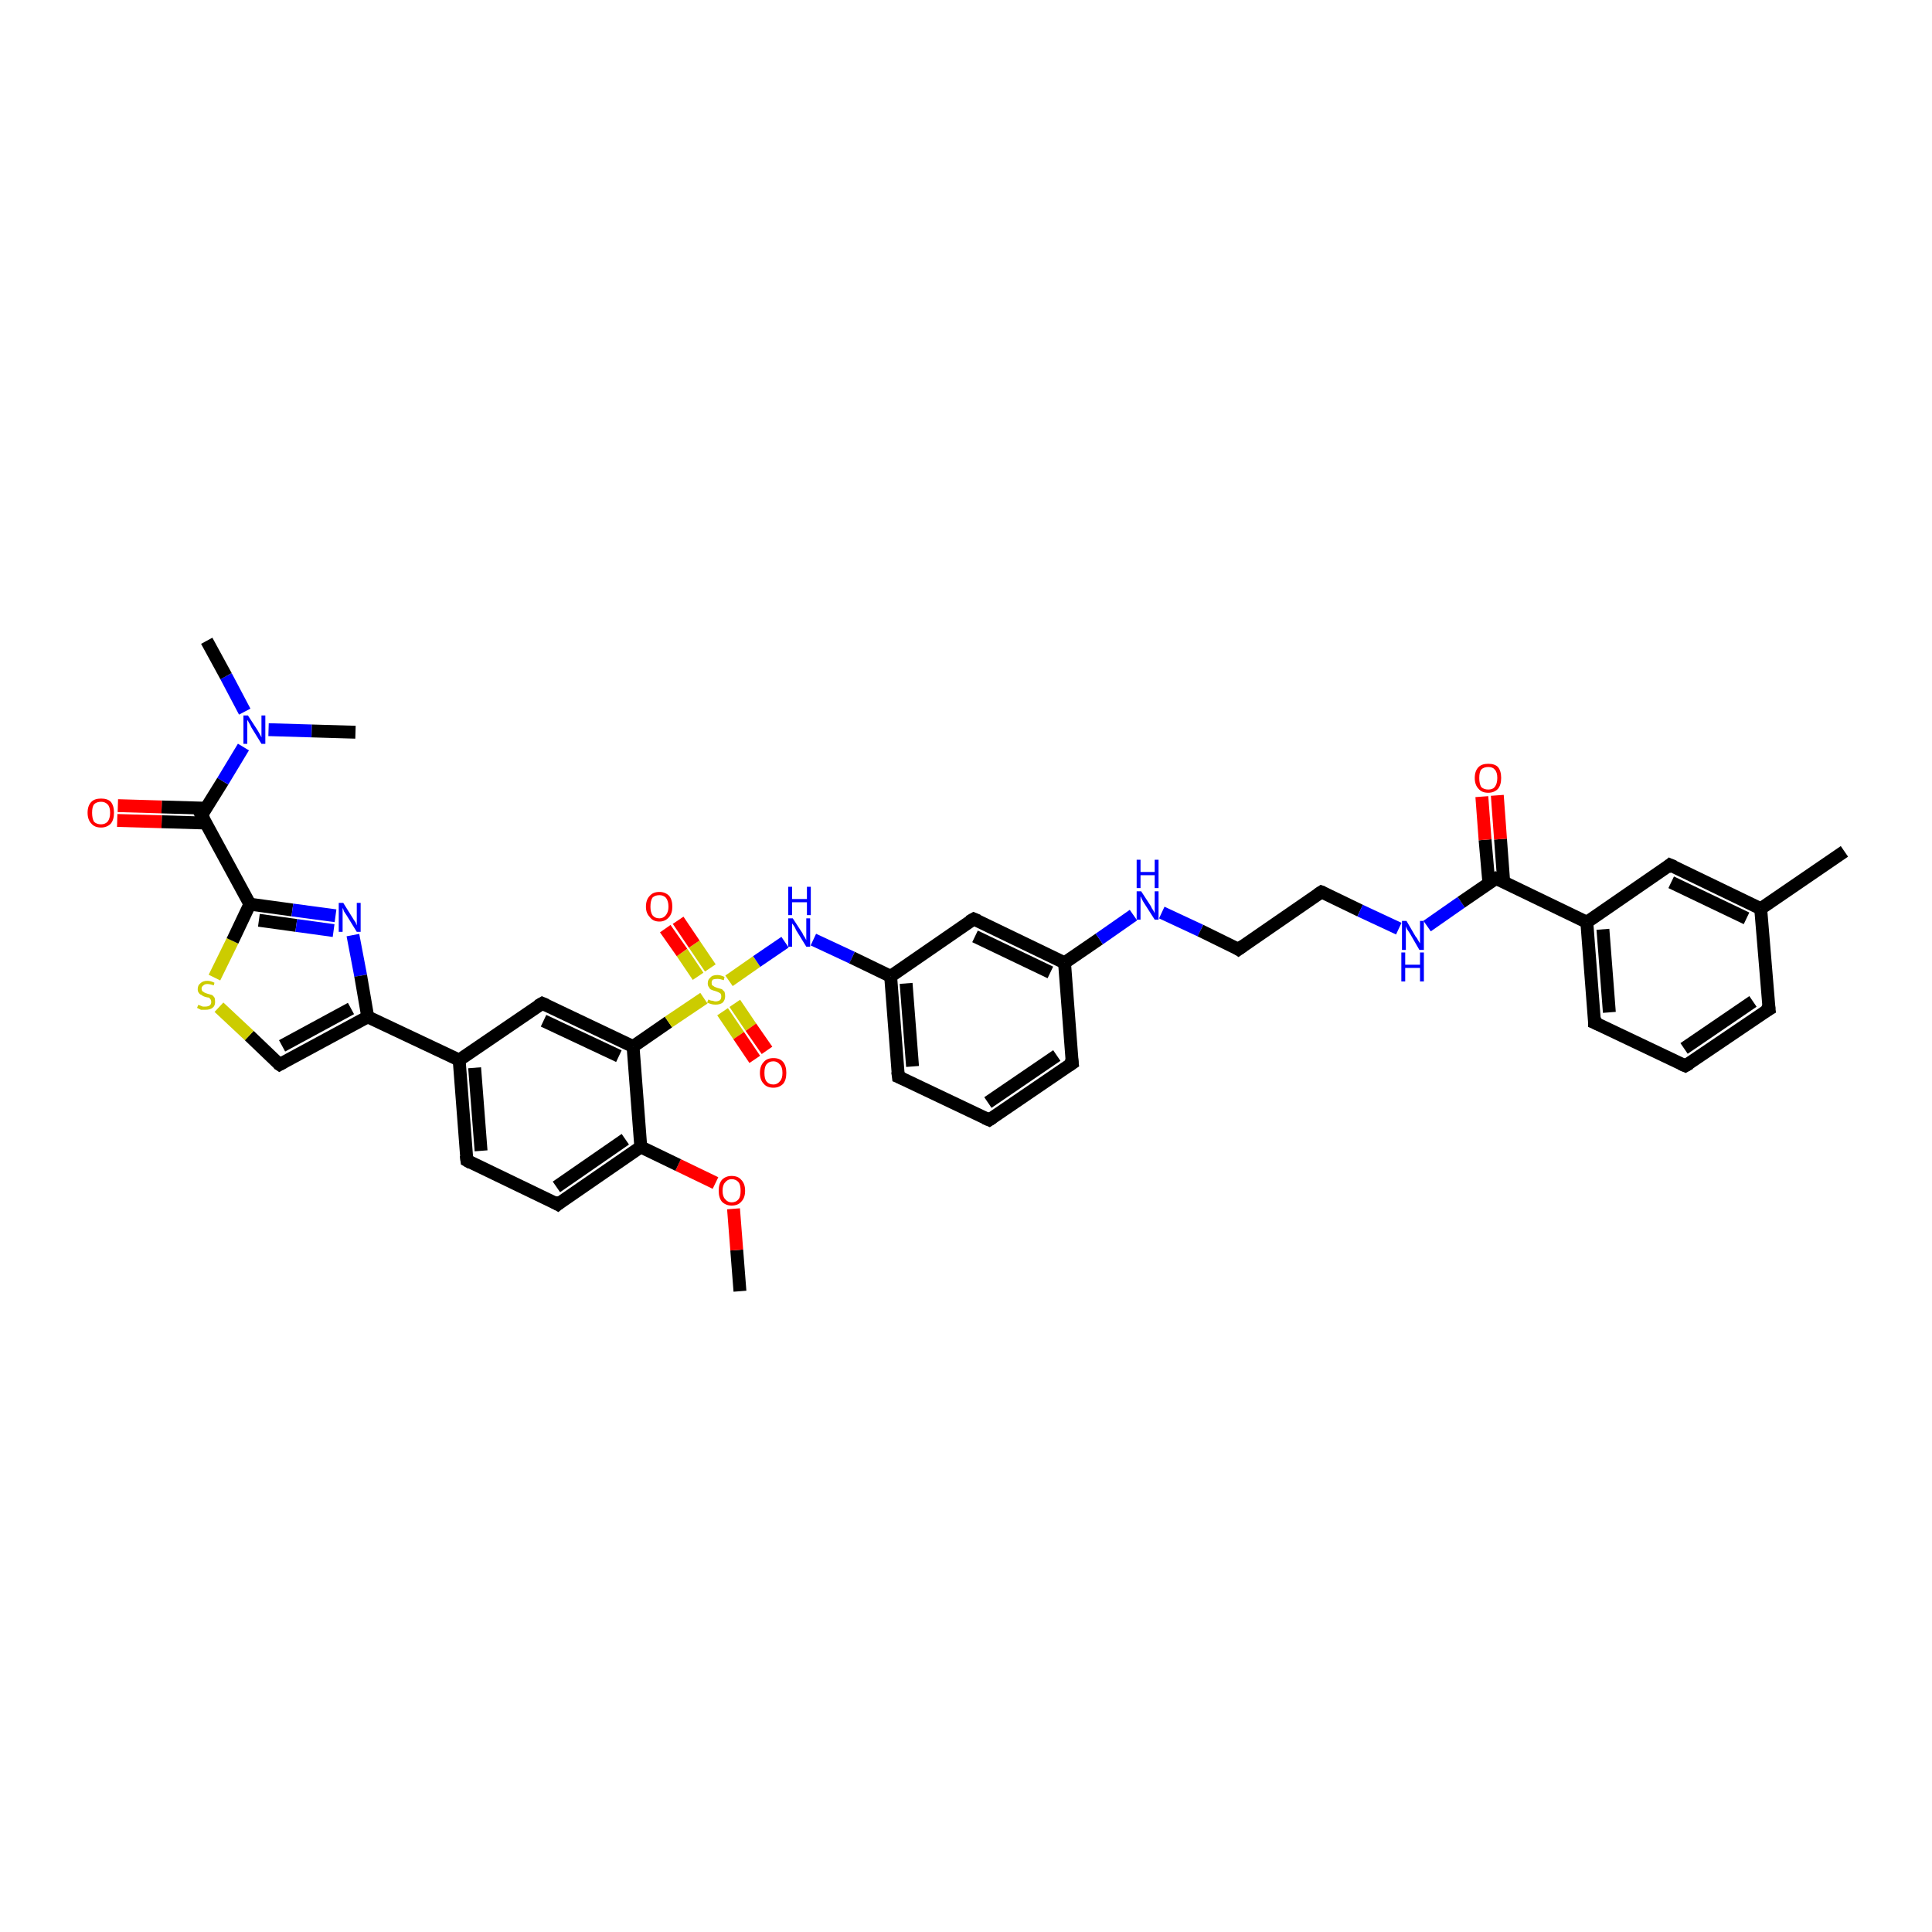 <?xml version='1.0' encoding='iso-8859-1'?>
<svg version='1.1' baseProfile='full'
              xmlns='http://www.w3.org/2000/svg'
                      xmlns:rdkit='http://www.rdkit.org/xml'
                      xmlns:xlink='http://www.w3.org/1999/xlink'
                  xml:space='preserve'
width='300px' height='300px' viewBox='0 0 300 300'>
<!-- END OF HEADER -->
<rect style='opacity:1.0;fill:#FFFFFF;stroke:none' width='300.0' height='300.0' x='0.0' y='0.0'> </rect>
<path class='bond-0 atom-0 atom-1' d='M 114.9,200.5 L 114.4,194.1' style='fill:none;fill-rule:evenodd;stroke:#000000;stroke-width:2.0px;stroke-linecap:butt;stroke-linejoin:miter;stroke-opacity:1' />
<path class='bond-0 atom-0 atom-1' d='M 114.4,194.1 L 113.9,187.7' style='fill:none;fill-rule:evenodd;stroke:#FF0000;stroke-width:2.0px;stroke-linecap:butt;stroke-linejoin:miter;stroke-opacity:1' />
<path class='bond-1 atom-1 atom-2' d='M 111.1,183.7 L 105.3,180.9' style='fill:none;fill-rule:evenodd;stroke:#FF0000;stroke-width:2.0px;stroke-linecap:butt;stroke-linejoin:miter;stroke-opacity:1' />
<path class='bond-1 atom-1 atom-2' d='M 105.3,180.9 L 99.5,178.1' style='fill:none;fill-rule:evenodd;stroke:#000000;stroke-width:2.0px;stroke-linecap:butt;stroke-linejoin:miter;stroke-opacity:1' />
<path class='bond-2 atom-2 atom-3' d='M 99.5,178.1 L 86.6,187.0' style='fill:none;fill-rule:evenodd;stroke:#000000;stroke-width:2.0px;stroke-linecap:butt;stroke-linejoin:miter;stroke-opacity:1' />
<path class='bond-2 atom-2 atom-3' d='M 97.1,176.9 L 86.4,184.3' style='fill:none;fill-rule:evenodd;stroke:#000000;stroke-width:2.0px;stroke-linecap:butt;stroke-linejoin:miter;stroke-opacity:1' />
<path class='bond-3 atom-3 atom-4' d='M 86.6,187.0 L 72.5,180.2' style='fill:none;fill-rule:evenodd;stroke:#000000;stroke-width:2.0px;stroke-linecap:butt;stroke-linejoin:miter;stroke-opacity:1' />
<path class='bond-4 atom-4 atom-5' d='M 72.5,180.2 L 71.3,164.6' style='fill:none;fill-rule:evenodd;stroke:#000000;stroke-width:2.0px;stroke-linecap:butt;stroke-linejoin:miter;stroke-opacity:1' />
<path class='bond-4 atom-4 atom-5' d='M 74.7,178.7 L 73.7,165.8' style='fill:none;fill-rule:evenodd;stroke:#000000;stroke-width:2.0px;stroke-linecap:butt;stroke-linejoin:miter;stroke-opacity:1' />
<path class='bond-5 atom-5 atom-6' d='M 71.3,164.6 L 84.2,155.8' style='fill:none;fill-rule:evenodd;stroke:#000000;stroke-width:2.0px;stroke-linecap:butt;stroke-linejoin:miter;stroke-opacity:1' />
<path class='bond-6 atom-6 atom-7' d='M 84.2,155.8 L 98.3,162.5' style='fill:none;fill-rule:evenodd;stroke:#000000;stroke-width:2.0px;stroke-linecap:butt;stroke-linejoin:miter;stroke-opacity:1' />
<path class='bond-6 atom-6 atom-7' d='M 84.4,158.5 L 96.1,164.0' style='fill:none;fill-rule:evenodd;stroke:#000000;stroke-width:2.0px;stroke-linecap:butt;stroke-linejoin:miter;stroke-opacity:1' />
<path class='bond-7 atom-7 atom-8' d='M 98.3,162.5 L 103.8,158.7' style='fill:none;fill-rule:evenodd;stroke:#000000;stroke-width:2.0px;stroke-linecap:butt;stroke-linejoin:miter;stroke-opacity:1' />
<path class='bond-7 atom-7 atom-8' d='M 103.8,158.7 L 109.3,155.0' style='fill:none;fill-rule:evenodd;stroke:#CCCC00;stroke-width:2.0px;stroke-linecap:butt;stroke-linejoin:miter;stroke-opacity:1' />
<path class='bond-8 atom-8 atom-9' d='M 110.3,150.3 L 107.8,146.6' style='fill:none;fill-rule:evenodd;stroke:#CCCC00;stroke-width:2.0px;stroke-linecap:butt;stroke-linejoin:miter;stroke-opacity:1' />
<path class='bond-8 atom-8 atom-9' d='M 107.8,146.6 L 105.3,142.9' style='fill:none;fill-rule:evenodd;stroke:#FF0000;stroke-width:2.0px;stroke-linecap:butt;stroke-linejoin:miter;stroke-opacity:1' />
<path class='bond-8 atom-8 atom-9' d='M 108.4,151.6 L 105.9,147.9' style='fill:none;fill-rule:evenodd;stroke:#CCCC00;stroke-width:2.0px;stroke-linecap:butt;stroke-linejoin:miter;stroke-opacity:1' />
<path class='bond-8 atom-8 atom-9' d='M 105.9,147.9 L 103.3,144.2' style='fill:none;fill-rule:evenodd;stroke:#FF0000;stroke-width:2.0px;stroke-linecap:butt;stroke-linejoin:miter;stroke-opacity:1' />
<path class='bond-9 atom-8 atom-10' d='M 112.2,157.1 L 114.7,160.8' style='fill:none;fill-rule:evenodd;stroke:#CCCC00;stroke-width:2.0px;stroke-linecap:butt;stroke-linejoin:miter;stroke-opacity:1' />
<path class='bond-9 atom-8 atom-10' d='M 114.7,160.8 L 117.2,164.5' style='fill:none;fill-rule:evenodd;stroke:#FF0000;stroke-width:2.0px;stroke-linecap:butt;stroke-linejoin:miter;stroke-opacity:1' />
<path class='bond-9 atom-8 atom-10' d='M 114.1,155.8 L 116.6,159.5' style='fill:none;fill-rule:evenodd;stroke:#CCCC00;stroke-width:2.0px;stroke-linecap:butt;stroke-linejoin:miter;stroke-opacity:1' />
<path class='bond-9 atom-8 atom-10' d='M 116.6,159.5 L 119.1,163.1' style='fill:none;fill-rule:evenodd;stroke:#FF0000;stroke-width:2.0px;stroke-linecap:butt;stroke-linejoin:miter;stroke-opacity:1' />
<path class='bond-10 atom-8 atom-11' d='M 113.2,152.3 L 117.5,149.3' style='fill:none;fill-rule:evenodd;stroke:#CCCC00;stroke-width:2.0px;stroke-linecap:butt;stroke-linejoin:miter;stroke-opacity:1' />
<path class='bond-10 atom-8 atom-11' d='M 117.5,149.3 L 121.9,146.3' style='fill:none;fill-rule:evenodd;stroke:#0000FF;stroke-width:2.0px;stroke-linecap:butt;stroke-linejoin:miter;stroke-opacity:1' />
<path class='bond-11 atom-11 atom-12' d='M 126.3,145.9 L 132.3,148.7' style='fill:none;fill-rule:evenodd;stroke:#0000FF;stroke-width:2.0px;stroke-linecap:butt;stroke-linejoin:miter;stroke-opacity:1' />
<path class='bond-11 atom-11 atom-12' d='M 132.3,148.7 L 138.3,151.6' style='fill:none;fill-rule:evenodd;stroke:#000000;stroke-width:2.0px;stroke-linecap:butt;stroke-linejoin:miter;stroke-opacity:1' />
<path class='bond-12 atom-12 atom-13' d='M 138.3,151.6 L 139.5,167.2' style='fill:none;fill-rule:evenodd;stroke:#000000;stroke-width:2.0px;stroke-linecap:butt;stroke-linejoin:miter;stroke-opacity:1' />
<path class='bond-12 atom-12 atom-13' d='M 140.7,152.7 L 141.7,165.6' style='fill:none;fill-rule:evenodd;stroke:#000000;stroke-width:2.0px;stroke-linecap:butt;stroke-linejoin:miter;stroke-opacity:1' />
<path class='bond-13 atom-13 atom-14' d='M 139.5,167.2 L 153.6,173.9' style='fill:none;fill-rule:evenodd;stroke:#000000;stroke-width:2.0px;stroke-linecap:butt;stroke-linejoin:miter;stroke-opacity:1' />
<path class='bond-14 atom-14 atom-15' d='M 153.6,173.9 L 166.5,165.1' style='fill:none;fill-rule:evenodd;stroke:#000000;stroke-width:2.0px;stroke-linecap:butt;stroke-linejoin:miter;stroke-opacity:1' />
<path class='bond-14 atom-14 atom-15' d='M 153.4,171.2 L 164.1,163.9' style='fill:none;fill-rule:evenodd;stroke:#000000;stroke-width:2.0px;stroke-linecap:butt;stroke-linejoin:miter;stroke-opacity:1' />
<path class='bond-15 atom-15 atom-16' d='M 166.5,165.1 L 165.3,149.5' style='fill:none;fill-rule:evenodd;stroke:#000000;stroke-width:2.0px;stroke-linecap:butt;stroke-linejoin:miter;stroke-opacity:1' />
<path class='bond-16 atom-16 atom-17' d='M 165.3,149.5 L 170.7,145.8' style='fill:none;fill-rule:evenodd;stroke:#000000;stroke-width:2.0px;stroke-linecap:butt;stroke-linejoin:miter;stroke-opacity:1' />
<path class='bond-16 atom-16 atom-17' d='M 170.7,145.8 L 176.0,142.1' style='fill:none;fill-rule:evenodd;stroke:#0000FF;stroke-width:2.0px;stroke-linecap:butt;stroke-linejoin:miter;stroke-opacity:1' />
<path class='bond-17 atom-17 atom-18' d='M 180.4,141.7 L 186.4,144.5' style='fill:none;fill-rule:evenodd;stroke:#0000FF;stroke-width:2.0px;stroke-linecap:butt;stroke-linejoin:miter;stroke-opacity:1' />
<path class='bond-17 atom-17 atom-18' d='M 186.4,144.5 L 192.3,147.4' style='fill:none;fill-rule:evenodd;stroke:#000000;stroke-width:2.0px;stroke-linecap:butt;stroke-linejoin:miter;stroke-opacity:1' />
<path class='bond-18 atom-18 atom-19' d='M 192.3,147.4 L 205.2,138.5' style='fill:none;fill-rule:evenodd;stroke:#000000;stroke-width:2.0px;stroke-linecap:butt;stroke-linejoin:miter;stroke-opacity:1' />
<path class='bond-19 atom-19 atom-20' d='M 205.2,138.5 L 211.2,141.4' style='fill:none;fill-rule:evenodd;stroke:#000000;stroke-width:2.0px;stroke-linecap:butt;stroke-linejoin:miter;stroke-opacity:1' />
<path class='bond-19 atom-19 atom-20' d='M 211.2,141.4 L 217.2,144.2' style='fill:none;fill-rule:evenodd;stroke:#0000FF;stroke-width:2.0px;stroke-linecap:butt;stroke-linejoin:miter;stroke-opacity:1' />
<path class='bond-20 atom-20 atom-21' d='M 221.6,143.8 L 226.9,140.1' style='fill:none;fill-rule:evenodd;stroke:#0000FF;stroke-width:2.0px;stroke-linecap:butt;stroke-linejoin:miter;stroke-opacity:1' />
<path class='bond-20 atom-20 atom-21' d='M 226.9,140.1 L 232.3,136.4' style='fill:none;fill-rule:evenodd;stroke:#000000;stroke-width:2.0px;stroke-linecap:butt;stroke-linejoin:miter;stroke-opacity:1' />
<path class='bond-21 atom-21 atom-22' d='M 233.5,137.0 L 233.0,130.3' style='fill:none;fill-rule:evenodd;stroke:#000000;stroke-width:2.0px;stroke-linecap:butt;stroke-linejoin:miter;stroke-opacity:1' />
<path class='bond-21 atom-21 atom-22' d='M 233.0,130.3 L 232.5,123.5' style='fill:none;fill-rule:evenodd;stroke:#FF0000;stroke-width:2.0px;stroke-linecap:butt;stroke-linejoin:miter;stroke-opacity:1' />
<path class='bond-21 atom-21 atom-22' d='M 231.2,137.2 L 230.6,130.4' style='fill:none;fill-rule:evenodd;stroke:#000000;stroke-width:2.0px;stroke-linecap:butt;stroke-linejoin:miter;stroke-opacity:1' />
<path class='bond-21 atom-21 atom-22' d='M 230.6,130.4 L 230.1,123.7' style='fill:none;fill-rule:evenodd;stroke:#FF0000;stroke-width:2.0px;stroke-linecap:butt;stroke-linejoin:miter;stroke-opacity:1' />
<path class='bond-22 atom-21 atom-23' d='M 232.3,136.4 L 246.4,143.2' style='fill:none;fill-rule:evenodd;stroke:#000000;stroke-width:2.0px;stroke-linecap:butt;stroke-linejoin:miter;stroke-opacity:1' />
<path class='bond-23 atom-23 atom-24' d='M 246.4,143.2 L 247.6,158.8' style='fill:none;fill-rule:evenodd;stroke:#000000;stroke-width:2.0px;stroke-linecap:butt;stroke-linejoin:miter;stroke-opacity:1' />
<path class='bond-23 atom-23 atom-24' d='M 248.9,144.3 L 249.9,157.2' style='fill:none;fill-rule:evenodd;stroke:#000000;stroke-width:2.0px;stroke-linecap:butt;stroke-linejoin:miter;stroke-opacity:1' />
<path class='bond-24 atom-24 atom-25' d='M 247.6,158.8 L 261.7,165.5' style='fill:none;fill-rule:evenodd;stroke:#000000;stroke-width:2.0px;stroke-linecap:butt;stroke-linejoin:miter;stroke-opacity:1' />
<path class='bond-25 atom-25 atom-26' d='M 261.7,165.5 L 274.7,156.7' style='fill:none;fill-rule:evenodd;stroke:#000000;stroke-width:2.0px;stroke-linecap:butt;stroke-linejoin:miter;stroke-opacity:1' />
<path class='bond-25 atom-25 atom-26' d='M 261.5,162.8 L 272.2,155.5' style='fill:none;fill-rule:evenodd;stroke:#000000;stroke-width:2.0px;stroke-linecap:butt;stroke-linejoin:miter;stroke-opacity:1' />
<path class='bond-26 atom-26 atom-27' d='M 274.7,156.7 L 273.4,141.1' style='fill:none;fill-rule:evenodd;stroke:#000000;stroke-width:2.0px;stroke-linecap:butt;stroke-linejoin:miter;stroke-opacity:1' />
<path class='bond-27 atom-27 atom-28' d='M 273.4,141.1 L 286.4,132.2' style='fill:none;fill-rule:evenodd;stroke:#000000;stroke-width:2.0px;stroke-linecap:butt;stroke-linejoin:miter;stroke-opacity:1' />
<path class='bond-28 atom-27 atom-29' d='M 273.4,141.1 L 259.3,134.3' style='fill:none;fill-rule:evenodd;stroke:#000000;stroke-width:2.0px;stroke-linecap:butt;stroke-linejoin:miter;stroke-opacity:1' />
<path class='bond-28 atom-27 atom-29' d='M 271.2,142.6 L 259.5,137.0' style='fill:none;fill-rule:evenodd;stroke:#000000;stroke-width:2.0px;stroke-linecap:butt;stroke-linejoin:miter;stroke-opacity:1' />
<path class='bond-29 atom-16 atom-30' d='M 165.3,149.5 L 151.2,142.7' style='fill:none;fill-rule:evenodd;stroke:#000000;stroke-width:2.0px;stroke-linecap:butt;stroke-linejoin:miter;stroke-opacity:1' />
<path class='bond-29 atom-16 atom-30' d='M 163.1,151.0 L 151.4,145.4' style='fill:none;fill-rule:evenodd;stroke:#000000;stroke-width:2.0px;stroke-linecap:butt;stroke-linejoin:miter;stroke-opacity:1' />
<path class='bond-30 atom-5 atom-31' d='M 71.3,164.6 L 57.1,157.9' style='fill:none;fill-rule:evenodd;stroke:#000000;stroke-width:2.0px;stroke-linecap:butt;stroke-linejoin:miter;stroke-opacity:1' />
<path class='bond-31 atom-31 atom-32' d='M 57.1,157.9 L 43.4,165.3' style='fill:none;fill-rule:evenodd;stroke:#000000;stroke-width:2.0px;stroke-linecap:butt;stroke-linejoin:miter;stroke-opacity:1' />
<path class='bond-31 atom-31 atom-32' d='M 54.5,156.6 L 43.8,162.4' style='fill:none;fill-rule:evenodd;stroke:#000000;stroke-width:2.0px;stroke-linecap:butt;stroke-linejoin:miter;stroke-opacity:1' />
<path class='bond-32 atom-32 atom-33' d='M 43.4,165.3 L 38.7,160.8' style='fill:none;fill-rule:evenodd;stroke:#000000;stroke-width:2.0px;stroke-linecap:butt;stroke-linejoin:miter;stroke-opacity:1' />
<path class='bond-32 atom-32 atom-33' d='M 38.7,160.8 L 34.0,156.4' style='fill:none;fill-rule:evenodd;stroke:#CCCC00;stroke-width:2.0px;stroke-linecap:butt;stroke-linejoin:miter;stroke-opacity:1' />
<path class='bond-33 atom-33 atom-34' d='M 33.3,151.8 L 36.1,146.1' style='fill:none;fill-rule:evenodd;stroke:#CCCC00;stroke-width:2.0px;stroke-linecap:butt;stroke-linejoin:miter;stroke-opacity:1' />
<path class='bond-33 atom-33 atom-34' d='M 36.1,146.1 L 38.8,140.4' style='fill:none;fill-rule:evenodd;stroke:#000000;stroke-width:2.0px;stroke-linecap:butt;stroke-linejoin:miter;stroke-opacity:1' />
<path class='bond-34 atom-34 atom-35' d='M 38.8,140.4 L 45.4,141.3' style='fill:none;fill-rule:evenodd;stroke:#000000;stroke-width:2.0px;stroke-linecap:butt;stroke-linejoin:miter;stroke-opacity:1' />
<path class='bond-34 atom-34 atom-35' d='M 45.4,141.3 L 52.1,142.2' style='fill:none;fill-rule:evenodd;stroke:#0000FF;stroke-width:2.0px;stroke-linecap:butt;stroke-linejoin:miter;stroke-opacity:1' />
<path class='bond-34 atom-34 atom-35' d='M 40.2,142.9 L 46.0,143.7' style='fill:none;fill-rule:evenodd;stroke:#000000;stroke-width:2.0px;stroke-linecap:butt;stroke-linejoin:miter;stroke-opacity:1' />
<path class='bond-34 atom-34 atom-35' d='M 46.0,143.7 L 51.8,144.5' style='fill:none;fill-rule:evenodd;stroke:#0000FF;stroke-width:2.0px;stroke-linecap:butt;stroke-linejoin:miter;stroke-opacity:1' />
<path class='bond-35 atom-34 atom-36' d='M 38.8,140.4 L 31.3,126.6' style='fill:none;fill-rule:evenodd;stroke:#000000;stroke-width:2.0px;stroke-linecap:butt;stroke-linejoin:miter;stroke-opacity:1' />
<path class='bond-36 atom-36 atom-37' d='M 32.0,125.5 L 25.1,125.3' style='fill:none;fill-rule:evenodd;stroke:#000000;stroke-width:2.0px;stroke-linecap:butt;stroke-linejoin:miter;stroke-opacity:1' />
<path class='bond-36 atom-36 atom-37' d='M 25.1,125.3 L 18.3,125.1' style='fill:none;fill-rule:evenodd;stroke:#FF0000;stroke-width:2.0px;stroke-linecap:butt;stroke-linejoin:miter;stroke-opacity:1' />
<path class='bond-36 atom-36 atom-37' d='M 32.0,127.8 L 25.1,127.6' style='fill:none;fill-rule:evenodd;stroke:#000000;stroke-width:2.0px;stroke-linecap:butt;stroke-linejoin:miter;stroke-opacity:1' />
<path class='bond-36 atom-36 atom-37' d='M 25.1,127.6 L 18.2,127.4' style='fill:none;fill-rule:evenodd;stroke:#FF0000;stroke-width:2.0px;stroke-linecap:butt;stroke-linejoin:miter;stroke-opacity:1' />
<path class='bond-37 atom-36 atom-38' d='M 31.3,126.6 L 34.6,121.3' style='fill:none;fill-rule:evenodd;stroke:#000000;stroke-width:2.0px;stroke-linecap:butt;stroke-linejoin:miter;stroke-opacity:1' />
<path class='bond-37 atom-36 atom-38' d='M 34.6,121.3 L 37.8,116.0' style='fill:none;fill-rule:evenodd;stroke:#0000FF;stroke-width:2.0px;stroke-linecap:butt;stroke-linejoin:miter;stroke-opacity:1' />
<path class='bond-38 atom-38 atom-39' d='M 38.0,110.5 L 35.1,105.0' style='fill:none;fill-rule:evenodd;stroke:#0000FF;stroke-width:2.0px;stroke-linecap:butt;stroke-linejoin:miter;stroke-opacity:1' />
<path class='bond-38 atom-38 atom-39' d='M 35.1,105.0 L 32.1,99.5' style='fill:none;fill-rule:evenodd;stroke:#000000;stroke-width:2.0px;stroke-linecap:butt;stroke-linejoin:miter;stroke-opacity:1' />
<path class='bond-39 atom-38 atom-40' d='M 41.7,113.3 L 48.4,113.5' style='fill:none;fill-rule:evenodd;stroke:#0000FF;stroke-width:2.0px;stroke-linecap:butt;stroke-linejoin:miter;stroke-opacity:1' />
<path class='bond-39 atom-38 atom-40' d='M 48.4,113.5 L 55.2,113.7' style='fill:none;fill-rule:evenodd;stroke:#000000;stroke-width:2.0px;stroke-linecap:butt;stroke-linejoin:miter;stroke-opacity:1' />
<path class='bond-40 atom-7 atom-2' d='M 98.3,162.5 L 99.5,178.1' style='fill:none;fill-rule:evenodd;stroke:#000000;stroke-width:2.0px;stroke-linecap:butt;stroke-linejoin:miter;stroke-opacity:1' />
<path class='bond-41 atom-30 atom-12' d='M 151.2,142.7 L 138.3,151.6' style='fill:none;fill-rule:evenodd;stroke:#000000;stroke-width:2.0px;stroke-linecap:butt;stroke-linejoin:miter;stroke-opacity:1' />
<path class='bond-42 atom-35 atom-31' d='M 54.8,145.2 L 56.0,151.5' style='fill:none;fill-rule:evenodd;stroke:#0000FF;stroke-width:2.0px;stroke-linecap:butt;stroke-linejoin:miter;stroke-opacity:1' />
<path class='bond-42 atom-35 atom-31' d='M 56.0,151.5 L 57.1,157.9' style='fill:none;fill-rule:evenodd;stroke:#000000;stroke-width:2.0px;stroke-linecap:butt;stroke-linejoin:miter;stroke-opacity:1' />
<path class='bond-43 atom-29 atom-23' d='M 259.3,134.3 L 246.4,143.2' style='fill:none;fill-rule:evenodd;stroke:#000000;stroke-width:2.0px;stroke-linecap:butt;stroke-linejoin:miter;stroke-opacity:1' />
<path d='M 87.2,186.5 L 86.6,187.0 L 85.9,186.6' style='fill:none;stroke:#000000;stroke-width:2.0px;stroke-linecap:butt;stroke-linejoin:miter;stroke-opacity:1;' />
<path d='M 73.2,180.6 L 72.5,180.2 L 72.4,179.4' style='fill:none;stroke:#000000;stroke-width:2.0px;stroke-linecap:butt;stroke-linejoin:miter;stroke-opacity:1;' />
<path d='M 83.5,156.2 L 84.2,155.8 L 84.9,156.1' style='fill:none;stroke:#000000;stroke-width:2.0px;stroke-linecap:butt;stroke-linejoin:miter;stroke-opacity:1;' />
<path d='M 139.4,166.4 L 139.5,167.2 L 140.2,167.5' style='fill:none;stroke:#000000;stroke-width:2.0px;stroke-linecap:butt;stroke-linejoin:miter;stroke-opacity:1;' />
<path d='M 152.9,173.6 L 153.6,173.9 L 154.2,173.5' style='fill:none;stroke:#000000;stroke-width:2.0px;stroke-linecap:butt;stroke-linejoin:miter;stroke-opacity:1;' />
<path d='M 165.9,165.5 L 166.5,165.1 L 166.4,164.3' style='fill:none;stroke:#000000;stroke-width:2.0px;stroke-linecap:butt;stroke-linejoin:miter;stroke-opacity:1;' />
<path d='M 192.0,147.2 L 192.3,147.4 L 193.0,146.9' style='fill:none;stroke:#000000;stroke-width:2.0px;stroke-linecap:butt;stroke-linejoin:miter;stroke-opacity:1;' />
<path d='M 204.6,138.9 L 205.2,138.5 L 205.5,138.6' style='fill:none;stroke:#000000;stroke-width:2.0px;stroke-linecap:butt;stroke-linejoin:miter;stroke-opacity:1;' />
<path d='M 232.0,136.6 L 232.3,136.4 L 233.0,136.7' style='fill:none;stroke:#000000;stroke-width:2.0px;stroke-linecap:butt;stroke-linejoin:miter;stroke-opacity:1;' />
<path d='M 247.6,158.0 L 247.6,158.8 L 248.3,159.1' style='fill:none;stroke:#000000;stroke-width:2.0px;stroke-linecap:butt;stroke-linejoin:miter;stroke-opacity:1;' />
<path d='M 261.0,165.2 L 261.7,165.5 L 262.4,165.1' style='fill:none;stroke:#000000;stroke-width:2.0px;stroke-linecap:butt;stroke-linejoin:miter;stroke-opacity:1;' />
<path d='M 274.0,157.1 L 274.7,156.7 L 274.6,155.9' style='fill:none;stroke:#000000;stroke-width:2.0px;stroke-linecap:butt;stroke-linejoin:miter;stroke-opacity:1;' />
<path d='M 260.0,134.6 L 259.3,134.3 L 258.7,134.8' style='fill:none;stroke:#000000;stroke-width:2.0px;stroke-linecap:butt;stroke-linejoin:miter;stroke-opacity:1;' />
<path d='M 151.9,143.0 L 151.2,142.7 L 150.5,143.1' style='fill:none;stroke:#000000;stroke-width:2.0px;stroke-linecap:butt;stroke-linejoin:miter;stroke-opacity:1;' />
<path d='M 44.1,164.9 L 43.4,165.3 L 43.1,165.1' style='fill:none;stroke:#000000;stroke-width:2.0px;stroke-linecap:butt;stroke-linejoin:miter;stroke-opacity:1;' />
<path d='M 31.7,127.3 L 31.3,126.6 L 31.5,126.4' style='fill:none;stroke:#000000;stroke-width:2.0px;stroke-linecap:butt;stroke-linejoin:miter;stroke-opacity:1;' />
<path class='atom-1' d='M 111.6 184.9
Q 111.6 183.8, 112.1 183.2
Q 112.7 182.6, 113.6 182.6
Q 114.6 182.6, 115.1 183.2
Q 115.7 183.8, 115.7 184.9
Q 115.7 186.0, 115.1 186.6
Q 114.6 187.2, 113.6 187.2
Q 112.7 187.2, 112.1 186.6
Q 111.6 186.0, 111.6 184.9
M 113.6 186.7
Q 114.3 186.7, 114.7 186.2
Q 115.0 185.8, 115.0 184.9
Q 115.0 184.0, 114.7 183.6
Q 114.3 183.1, 113.6 183.1
Q 113.0 183.1, 112.6 183.6
Q 112.2 184.0, 112.2 184.9
Q 112.2 185.8, 112.6 186.2
Q 113.0 186.7, 113.6 186.7
' fill='#FF0000'/>
<path class='atom-8' d='M 110.0 155.2
Q 110.0 155.2, 110.2 155.3
Q 110.4 155.4, 110.7 155.4
Q 110.9 155.5, 111.1 155.5
Q 111.5 155.5, 111.8 155.3
Q 112.0 155.1, 112.0 154.7
Q 112.0 154.5, 111.9 154.3
Q 111.8 154.2, 111.6 154.1
Q 111.4 154.0, 111.1 153.9
Q 110.7 153.8, 110.5 153.7
Q 110.2 153.6, 110.1 153.3
Q 109.9 153.1, 109.9 152.7
Q 109.9 152.1, 110.3 151.8
Q 110.6 151.4, 111.4 151.4
Q 111.9 151.4, 112.5 151.7
L 112.4 152.2
Q 111.8 152.0, 111.4 152.0
Q 111.0 152.0, 110.7 152.1
Q 110.5 152.3, 110.5 152.6
Q 110.5 152.9, 110.6 153.0
Q 110.8 153.1, 110.9 153.2
Q 111.1 153.3, 111.4 153.4
Q 111.8 153.5, 112.1 153.6
Q 112.3 153.8, 112.5 154.0
Q 112.6 154.3, 112.6 154.7
Q 112.6 155.3, 112.2 155.7
Q 111.8 156.0, 111.1 156.0
Q 110.7 156.0, 110.4 155.9
Q 110.1 155.8, 109.8 155.7
L 110.0 155.2
' fill='#CCCC00'/>
<path class='atom-9' d='M 100.3 140.8
Q 100.3 139.7, 100.9 139.1
Q 101.4 138.5, 102.4 138.5
Q 103.3 138.5, 103.9 139.1
Q 104.4 139.7, 104.4 140.8
Q 104.4 141.8, 103.9 142.4
Q 103.3 143.1, 102.4 143.1
Q 101.4 143.1, 100.9 142.4
Q 100.3 141.8, 100.3 140.8
M 102.4 142.6
Q 103.0 142.6, 103.4 142.1
Q 103.8 141.6, 103.8 140.8
Q 103.8 139.9, 103.4 139.4
Q 103.0 139.0, 102.4 139.0
Q 101.7 139.0, 101.3 139.4
Q 101.0 139.9, 101.0 140.8
Q 101.0 141.6, 101.3 142.1
Q 101.7 142.6, 102.4 142.6
' fill='#FF0000'/>
<path class='atom-10' d='M 118.0 166.6
Q 118.0 165.5, 118.6 164.9
Q 119.1 164.3, 120.1 164.3
Q 121.1 164.3, 121.6 164.9
Q 122.1 165.5, 122.1 166.6
Q 122.1 167.7, 121.6 168.3
Q 121.0 168.9, 120.1 168.9
Q 119.1 168.9, 118.6 168.3
Q 118.0 167.7, 118.0 166.6
M 120.1 168.4
Q 120.7 168.4, 121.1 167.9
Q 121.5 167.5, 121.5 166.6
Q 121.5 165.7, 121.1 165.3
Q 120.7 164.8, 120.1 164.8
Q 119.4 164.8, 119.0 165.3
Q 118.7 165.7, 118.7 166.6
Q 118.7 167.5, 119.0 167.9
Q 119.4 168.4, 120.1 168.4
' fill='#FF0000'/>
<path class='atom-11' d='M 123.1 142.6
L 124.6 144.9
Q 124.7 145.2, 125.0 145.6
Q 125.2 146.0, 125.2 146.0
L 125.2 142.6
L 125.8 142.6
L 125.8 147.0
L 125.2 147.0
L 123.6 144.4
Q 123.5 144.1, 123.3 143.8
Q 123.1 143.5, 123.0 143.4
L 123.0 147.0
L 122.4 147.0
L 122.4 142.6
L 123.1 142.6
' fill='#0000FF'/>
<path class='atom-11' d='M 122.4 137.7
L 123.0 137.7
L 123.0 139.6
L 125.3 139.6
L 125.3 137.7
L 125.9 137.7
L 125.9 142.1
L 125.3 142.1
L 125.3 140.1
L 123.0 140.1
L 123.0 142.1
L 122.4 142.1
L 122.4 137.7
' fill='#0000FF'/>
<path class='atom-17' d='M 177.2 138.4
L 178.7 140.7
Q 178.8 141.0, 179.1 141.4
Q 179.3 141.8, 179.3 141.8
L 179.3 138.4
L 179.9 138.4
L 179.9 142.8
L 179.3 142.8
L 177.7 140.3
Q 177.5 140.0, 177.3 139.6
Q 177.2 139.3, 177.1 139.2
L 177.1 142.8
L 176.5 142.8
L 176.5 138.4
L 177.2 138.4
' fill='#0000FF'/>
<path class='atom-17' d='M 176.5 133.5
L 177.1 133.5
L 177.1 135.4
L 179.3 135.4
L 179.3 133.5
L 179.9 133.5
L 179.9 137.9
L 179.3 137.9
L 179.3 135.9
L 177.1 135.9
L 177.1 137.9
L 176.5 137.9
L 176.5 133.5
' fill='#0000FF'/>
<path class='atom-20' d='M 218.4 143.0
L 219.8 145.4
Q 220.0 145.6, 220.2 146.0
Q 220.5 146.5, 220.5 146.5
L 220.5 143.0
L 221.1 143.0
L 221.1 147.5
L 220.4 147.5
L 218.9 144.9
Q 218.7 144.6, 218.5 144.3
Q 218.3 143.9, 218.3 143.8
L 218.3 147.5
L 217.7 147.5
L 217.7 143.0
L 218.4 143.0
' fill='#0000FF'/>
<path class='atom-20' d='M 217.6 147.9
L 218.2 147.9
L 218.2 149.8
L 220.5 149.8
L 220.5 147.9
L 221.1 147.9
L 221.1 152.4
L 220.5 152.4
L 220.5 150.3
L 218.2 150.3
L 218.2 152.4
L 217.6 152.4
L 217.6 147.9
' fill='#0000FF'/>
<path class='atom-22' d='M 229.0 120.8
Q 229.0 119.7, 229.6 119.1
Q 230.1 118.6, 231.1 118.6
Q 232.1 118.6, 232.6 119.1
Q 233.1 119.7, 233.1 120.8
Q 233.1 121.9, 232.6 122.5
Q 232.0 123.1, 231.1 123.1
Q 230.1 123.1, 229.6 122.5
Q 229.0 121.9, 229.0 120.8
M 231.1 122.6
Q 231.8 122.6, 232.1 122.2
Q 232.5 121.7, 232.5 120.8
Q 232.5 119.9, 232.1 119.5
Q 231.8 119.1, 231.1 119.1
Q 230.4 119.1, 230.0 119.5
Q 229.7 119.9, 229.7 120.8
Q 229.7 121.7, 230.0 122.2
Q 230.4 122.6, 231.1 122.6
' fill='#FF0000'/>
<path class='atom-33' d='M 30.8 156.0
Q 30.8 156.1, 31.0 156.1
Q 31.2 156.2, 31.5 156.3
Q 31.7 156.3, 31.9 156.3
Q 32.3 156.3, 32.6 156.1
Q 32.8 155.9, 32.8 155.6
Q 32.8 155.3, 32.7 155.2
Q 32.6 155.0, 32.4 154.9
Q 32.2 154.9, 31.9 154.8
Q 31.5 154.7, 31.3 154.5
Q 31.0 154.4, 30.9 154.2
Q 30.7 154.0, 30.7 153.6
Q 30.7 153.0, 31.1 152.7
Q 31.5 152.3, 32.2 152.3
Q 32.7 152.3, 33.3 152.6
L 33.2 153.0
Q 32.6 152.8, 32.2 152.8
Q 31.8 152.8, 31.6 153.0
Q 31.3 153.2, 31.3 153.5
Q 31.3 153.7, 31.4 153.9
Q 31.6 154.0, 31.7 154.1
Q 31.9 154.2, 32.2 154.3
Q 32.6 154.4, 32.9 154.5
Q 33.1 154.6, 33.3 154.9
Q 33.4 155.1, 33.4 155.6
Q 33.4 156.2, 33.0 156.5
Q 32.6 156.8, 31.9 156.8
Q 31.5 156.8, 31.2 156.8
Q 31.0 156.7, 30.6 156.5
L 30.8 156.0
' fill='#CCCC00'/>
<path class='atom-35' d='M 53.3 140.2
L 54.8 142.6
Q 54.9 142.8, 55.2 143.2
Q 55.4 143.7, 55.4 143.7
L 55.4 140.2
L 56.0 140.2
L 56.0 144.7
L 55.4 144.7
L 53.8 142.1
Q 53.6 141.8, 53.4 141.5
Q 53.3 141.1, 53.2 141.0
L 53.2 144.7
L 52.6 144.7
L 52.6 140.2
L 53.3 140.2
' fill='#0000FF'/>
<path class='atom-37' d='M 13.6 126.2
Q 13.6 125.1, 14.2 124.5
Q 14.7 124.0, 15.7 124.0
Q 16.7 124.0, 17.2 124.5
Q 17.7 125.1, 17.7 126.2
Q 17.7 127.3, 17.2 127.9
Q 16.6 128.5, 15.7 128.5
Q 14.7 128.5, 14.2 127.9
Q 13.6 127.3, 13.6 126.2
M 15.7 128.0
Q 16.3 128.0, 16.7 127.6
Q 17.1 127.1, 17.1 126.2
Q 17.1 125.3, 16.7 124.9
Q 16.3 124.5, 15.7 124.5
Q 15.0 124.5, 14.6 124.9
Q 14.3 125.3, 14.3 126.2
Q 14.3 127.1, 14.6 127.6
Q 15.0 128.0, 15.7 128.0
' fill='#FF0000'/>
<path class='atom-38' d='M 38.5 111.1
L 40.0 113.4
Q 40.1 113.6, 40.4 114.1
Q 40.6 114.5, 40.6 114.5
L 40.6 111.1
L 41.2 111.1
L 41.2 115.5
L 40.6 115.5
L 39.0 112.9
Q 38.9 112.6, 38.7 112.3
Q 38.5 111.9, 38.4 111.8
L 38.4 115.5
L 37.8 115.5
L 37.8 111.1
L 38.5 111.1
' fill='#0000FF'/>
</svg>
